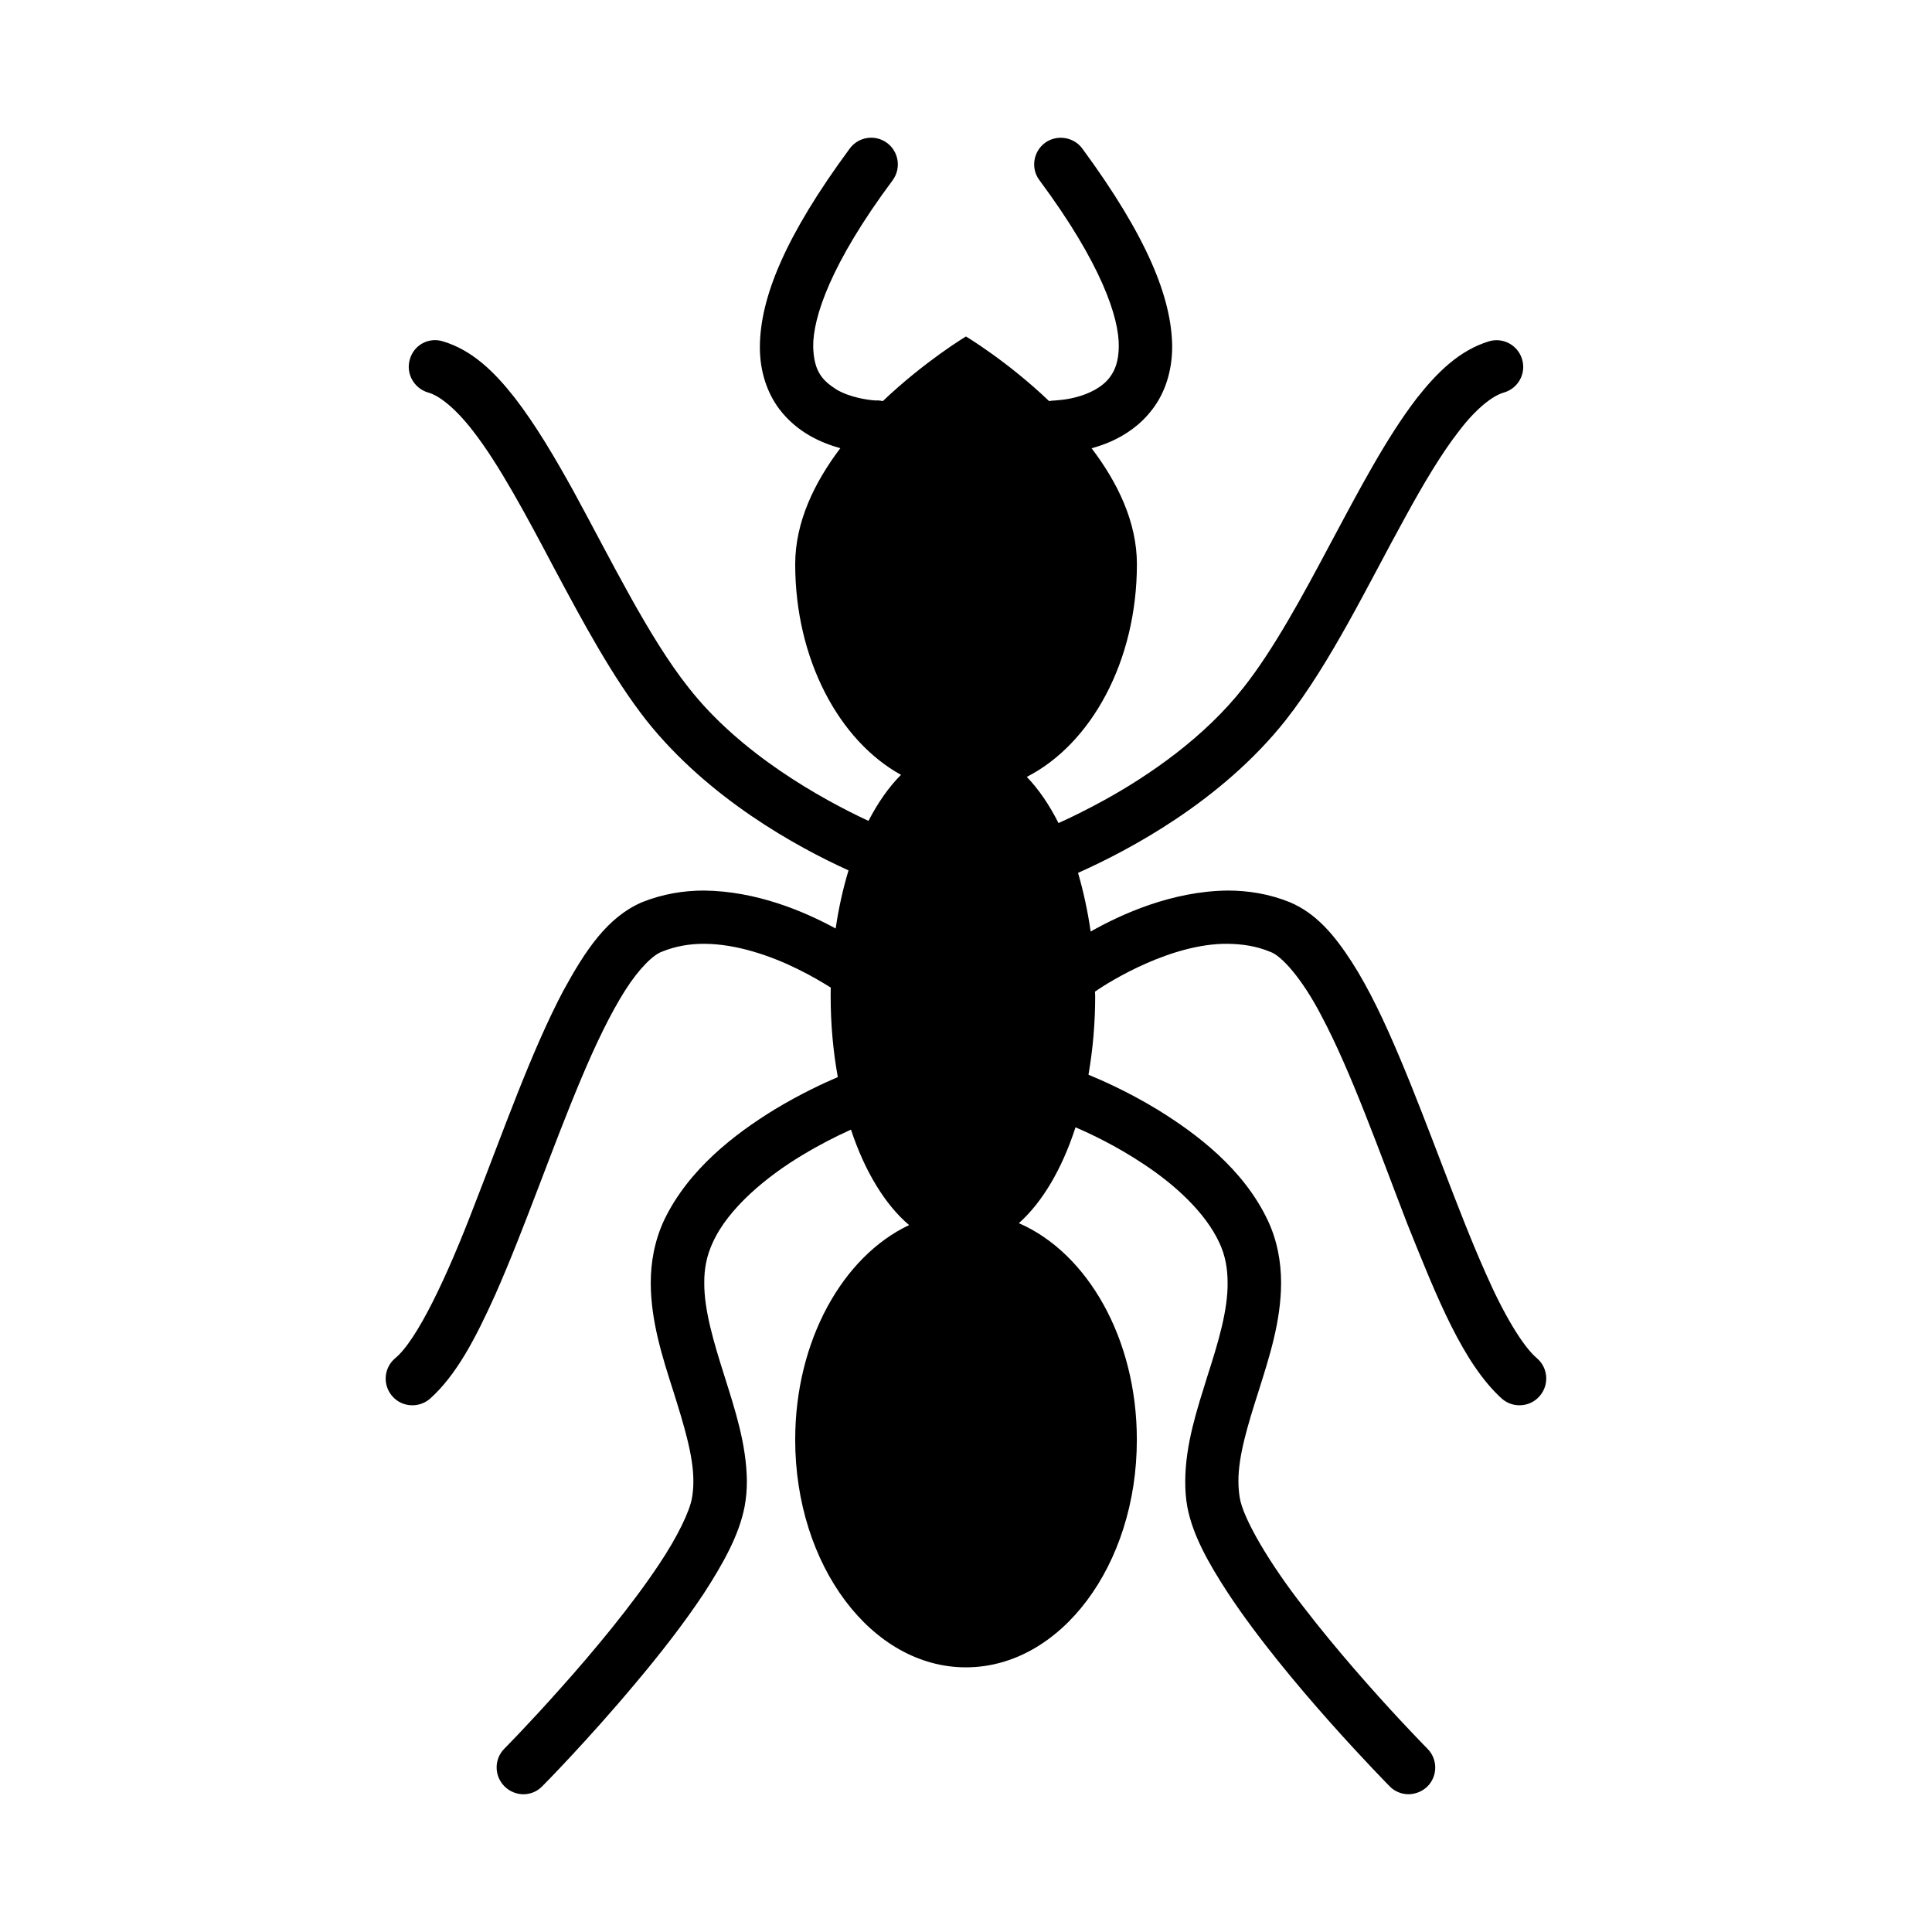 <?xml version="1.0" encoding="UTF-8"?>
<!-- Uploaded to: SVG Repo, www.svgrepo.com, Generator: SVG Repo Mixer Tools -->
<svg fill="#000000" width="800px" height="800px" version="1.1" viewBox="144 144 512 512" xmlns="http://www.w3.org/2000/svg">
 <path d="m551.39 504.02c-3.762-3.102-8.926-11.734-13.734-22.754-7.371-16.52-14.809-38.273-22.758-57.078-3.961-9.402-8.066-18.098-12.629-25.211-4.574-7.082-9.41-12.914-16.445-15.879-5.441-2.203-11.059-3.094-16.449-3.094-14.766 0.156-28.145 6.227-36.34 10.863-0.785-5.461-1.93-10.691-3.344-15.547 13.43-5.992 37.926-18.914 54.977-40.395 12.016-15.262 21.977-36.207 31.773-53.941 4.856-8.887 9.629-16.902 14.234-22.789 4.535-5.969 8.969-9.395 11.961-10.195 3.75-1.133 5.875-5.062 4.719-8.844-1.129-3.684-5.031-5.836-8.785-4.695-7.766 2.383-13.598 8.086-19.078 15.039-8.09 10.504-15.395 24.488-22.938 38.582-7.461 14.051-15.105 28.133-22.988 38.098-10.332 13.199-25.008 23.32-37.055 29.938-4.504 2.465-8.613 4.5-12 6.004-2.414-4.82-5.262-8.973-8.398-12.238 17.023-8.699 29.18-30.586 29.18-56.375 0-11.199-5.164-21.711-12-30.703 1.629-0.473 3.344-1.023 5.117-1.809 3.809-1.707 7.856-4.352 11.027-8.586 3.223-4.195 5.203-9.957 5.203-16.57-0.117-12.93-6.676-29.16-23.82-52.477-2.301-3.125-6.781-3.773-9.898-1.5-3.125 2.348-3.805 6.781-1.457 9.898 16.383 22.066 21.141 36.41 21.023 44.094-0.051 3.969-1.023 6.289-2.348 8.082-1.953 2.664-5.488 4.414-8.883 5.297-1.637 0.449-3.176 0.664-4.277 0.77-0.535 0.066-0.969 0.102-1.23 0.117l-0.266 0.016c-0.473 0.023-1.008 0.066-1.465 0.152-11.082-10.586-22.035-17.121-22.035-17.121s-10.898 6.539-22.023 17.125c-0.434-0.098-0.934-0.156-1.465-0.191 0 0-0.07 0.066-0.574 0.02-1.723-0.102-6.574-0.742-10.188-2.856-3.559-2.309-6.066-4.566-6.227-11.41-0.086-7.691 4.629-22.027 21.059-44.09 2.297-3.144 1.652-7.562-1.512-9.906-3.129-2.293-7.535-1.637-9.859 1.5-17.191 23.316-23.723 39.551-23.82 52.477-0.051 6.629 1.984 12.375 5.152 16.574 4.746 6.242 11.133 8.957 16.172 10.363-6.832 9.023-11.961 19.512-11.961 30.754 0 25.191 11.621 46.758 28.035 55.812-3.195 3.188-6.109 7.352-8.621 12.207-12.672-5.918-33.988-17.793-47.711-35.371-10.574-13.332-20.535-33.84-30.48-52.055-5.023-9.082-10.055-17.582-15.504-24.645-5.426-6.934-11.289-12.676-19.062-15.008-3.754-1.188-7.684 0.934-8.77 4.707-1.133 3.754 1.02 7.664 4.758 8.828 2.969 0.75 7.371 4.242 11.949 10.188 6.898 8.836 14.152 22.43 21.598 36.527 7.551 14.113 15.371 28.73 24.379 40.203 16.461 20.707 39.852 33.52 53.559 39.742-1.457 4.812-2.609 9.93-3.41 15.402-8.324-4.539-20.93-9.906-34.891-10.062-5.371 0-10.949 0.898-16.418 3.09-9.27 4-15.047 12.832-20.879 23.488-8.508 16.105-16.027 37.574-23.527 56.723-7.266 19.055-15.277 36.008-21.098 40.707-2.953 2.574-3.266 7.004-0.711 9.969 1.402 1.621 3.344 2.438 5.34 2.438 1.621 0 3.301-0.562 4.656-1.719 7.023-6.277 12.082-15.98 17.348-27.66 7.742-17.48 15.156-39.238 22.809-57.324 3.793-9.043 7.723-17.156 11.512-23.141 3.809-6.039 7.637-9.629 9.848-10.379 3.531-1.43 7.25-2.086 11.133-2.074 8.645 0 17.93 3.269 24.895 6.731 3.488 1.707 6.398 3.441 8.434 4.711 0.09 0.059 0.172 0.074 0.258 0.172-0.035 0.766-0.035 1.516-0.035 2.289 0 7.527 0.68 14.707 1.898 21.418-3.527 1.5-9.809 4.383-16.781 8.602-10.508 6.453-22.793 15.82-29.262 29.332-2.535 5.461-3.531 11.141-3.531 16.641 0.031 10.207 3.152 19.82 5.996 28.719 2.805 8.922 5.336 17.199 5.297 23.816 0.016 1.508-0.125 2.953-0.348 4.328-0.578 3.57-3.883 10.41-8.699 17.617-7.215 10.891-17.508 23.254-26 32.746-8.473 9.547-15.059 16.191-15.059 16.191-2.742 2.793-2.699 7.246 0.098 10.016 1.375 1.34 3.203 2.047 4.941 2.047 1.875 0 3.672-0.711 5.023-2.121 0.105-0.07 12.102-12.227 24.73-27.328 6.363-7.547 12.801-15.789 18.102-23.789 5.215-8.055 9.336-15.508 10.781-22.938 0.434-2.254 0.613-4.527 0.613-6.781-0.09-9.859-3.215-19.16-6.004-28.074-2.82-8.883-5.324-17.316-5.285-24.453-0.039-3.844 0.656-7.273 2.211-10.645 4.117-9.176 14.324-17.574 23.73-23.227 4.68-2.812 9.047-5.027 12.273-6.469 0.281-0.141 0.457-0.207 0.66-0.312 3.672 11.094 9.074 19.926 15.41 25.297-17.559 8.289-30.188 30.598-30.188 56.879 0 33.309 20.258 60.34 45.242 60.324 25.039 0 45.328-27.016 45.297-60.34 0.016-26.809-13.125-49.496-31.262-57.367 6.227-5.547 11.445-14.395 15.012-25.406 3.844 1.648 10.812 4.926 17.93 9.672 8.297 5.43 16.504 12.898 20.199 20.949 1.57 3.352 2.176 6.805 2.176 10.645 0.07 7.144-2.422 15.578-5.285 24.453-2.769 8.918-5.914 18.246-5.941 28.074-0.016 2.246 0.137 4.523 0.551 6.805 1.395 7.402 5.562 14.855 10.816 22.902 15.719 23.801 42.648 50.949 42.777 51.121 1.359 1.41 3.215 2.121 5.023 2.121 1.809-0.004 3.629-0.727 4.992-2.035 2.781-2.781 2.781-7.238 0.039-10.016 0 0-2.91-2.938-7.371-7.734-6.715-7.219-16.859-18.586-25.598-29.977-8.785-11.246-15.934-23.297-16.801-28.898-0.207-1.352-0.336-2.781-0.336-4.289-0.039-6.625 2.465-14.887 5.316-23.785 2.805-8.922 5.965-18.512 5.992-28.746 0-5.465-0.969-11.18-3.531-16.605-6.402-13.551-18.766-22.914-29.223-29.348-8.125-4.949-15.332-8.02-18.289-9.238 1.129-6.555 1.777-13.543 1.777-20.793 0-0.438-0.059-0.848-0.047-1.23 4.231-2.984 20.465-12.844 35.18-12.676 3.883 0.055 7.594 0.605 11.117 2.074 3.055 0.926 8.656 7.246 13.695 16.992 7.793 14.594 15.316 35.855 22.816 55.262 7.828 19.492 14.75 36.938 25.051 46.25 1.355 1.152 2.969 1.719 4.629 1.719 1.969 0 3.961-0.816 5.34-2.438 2.578-2.934 2.266-7.422-0.633-9.957z"/>
</svg>